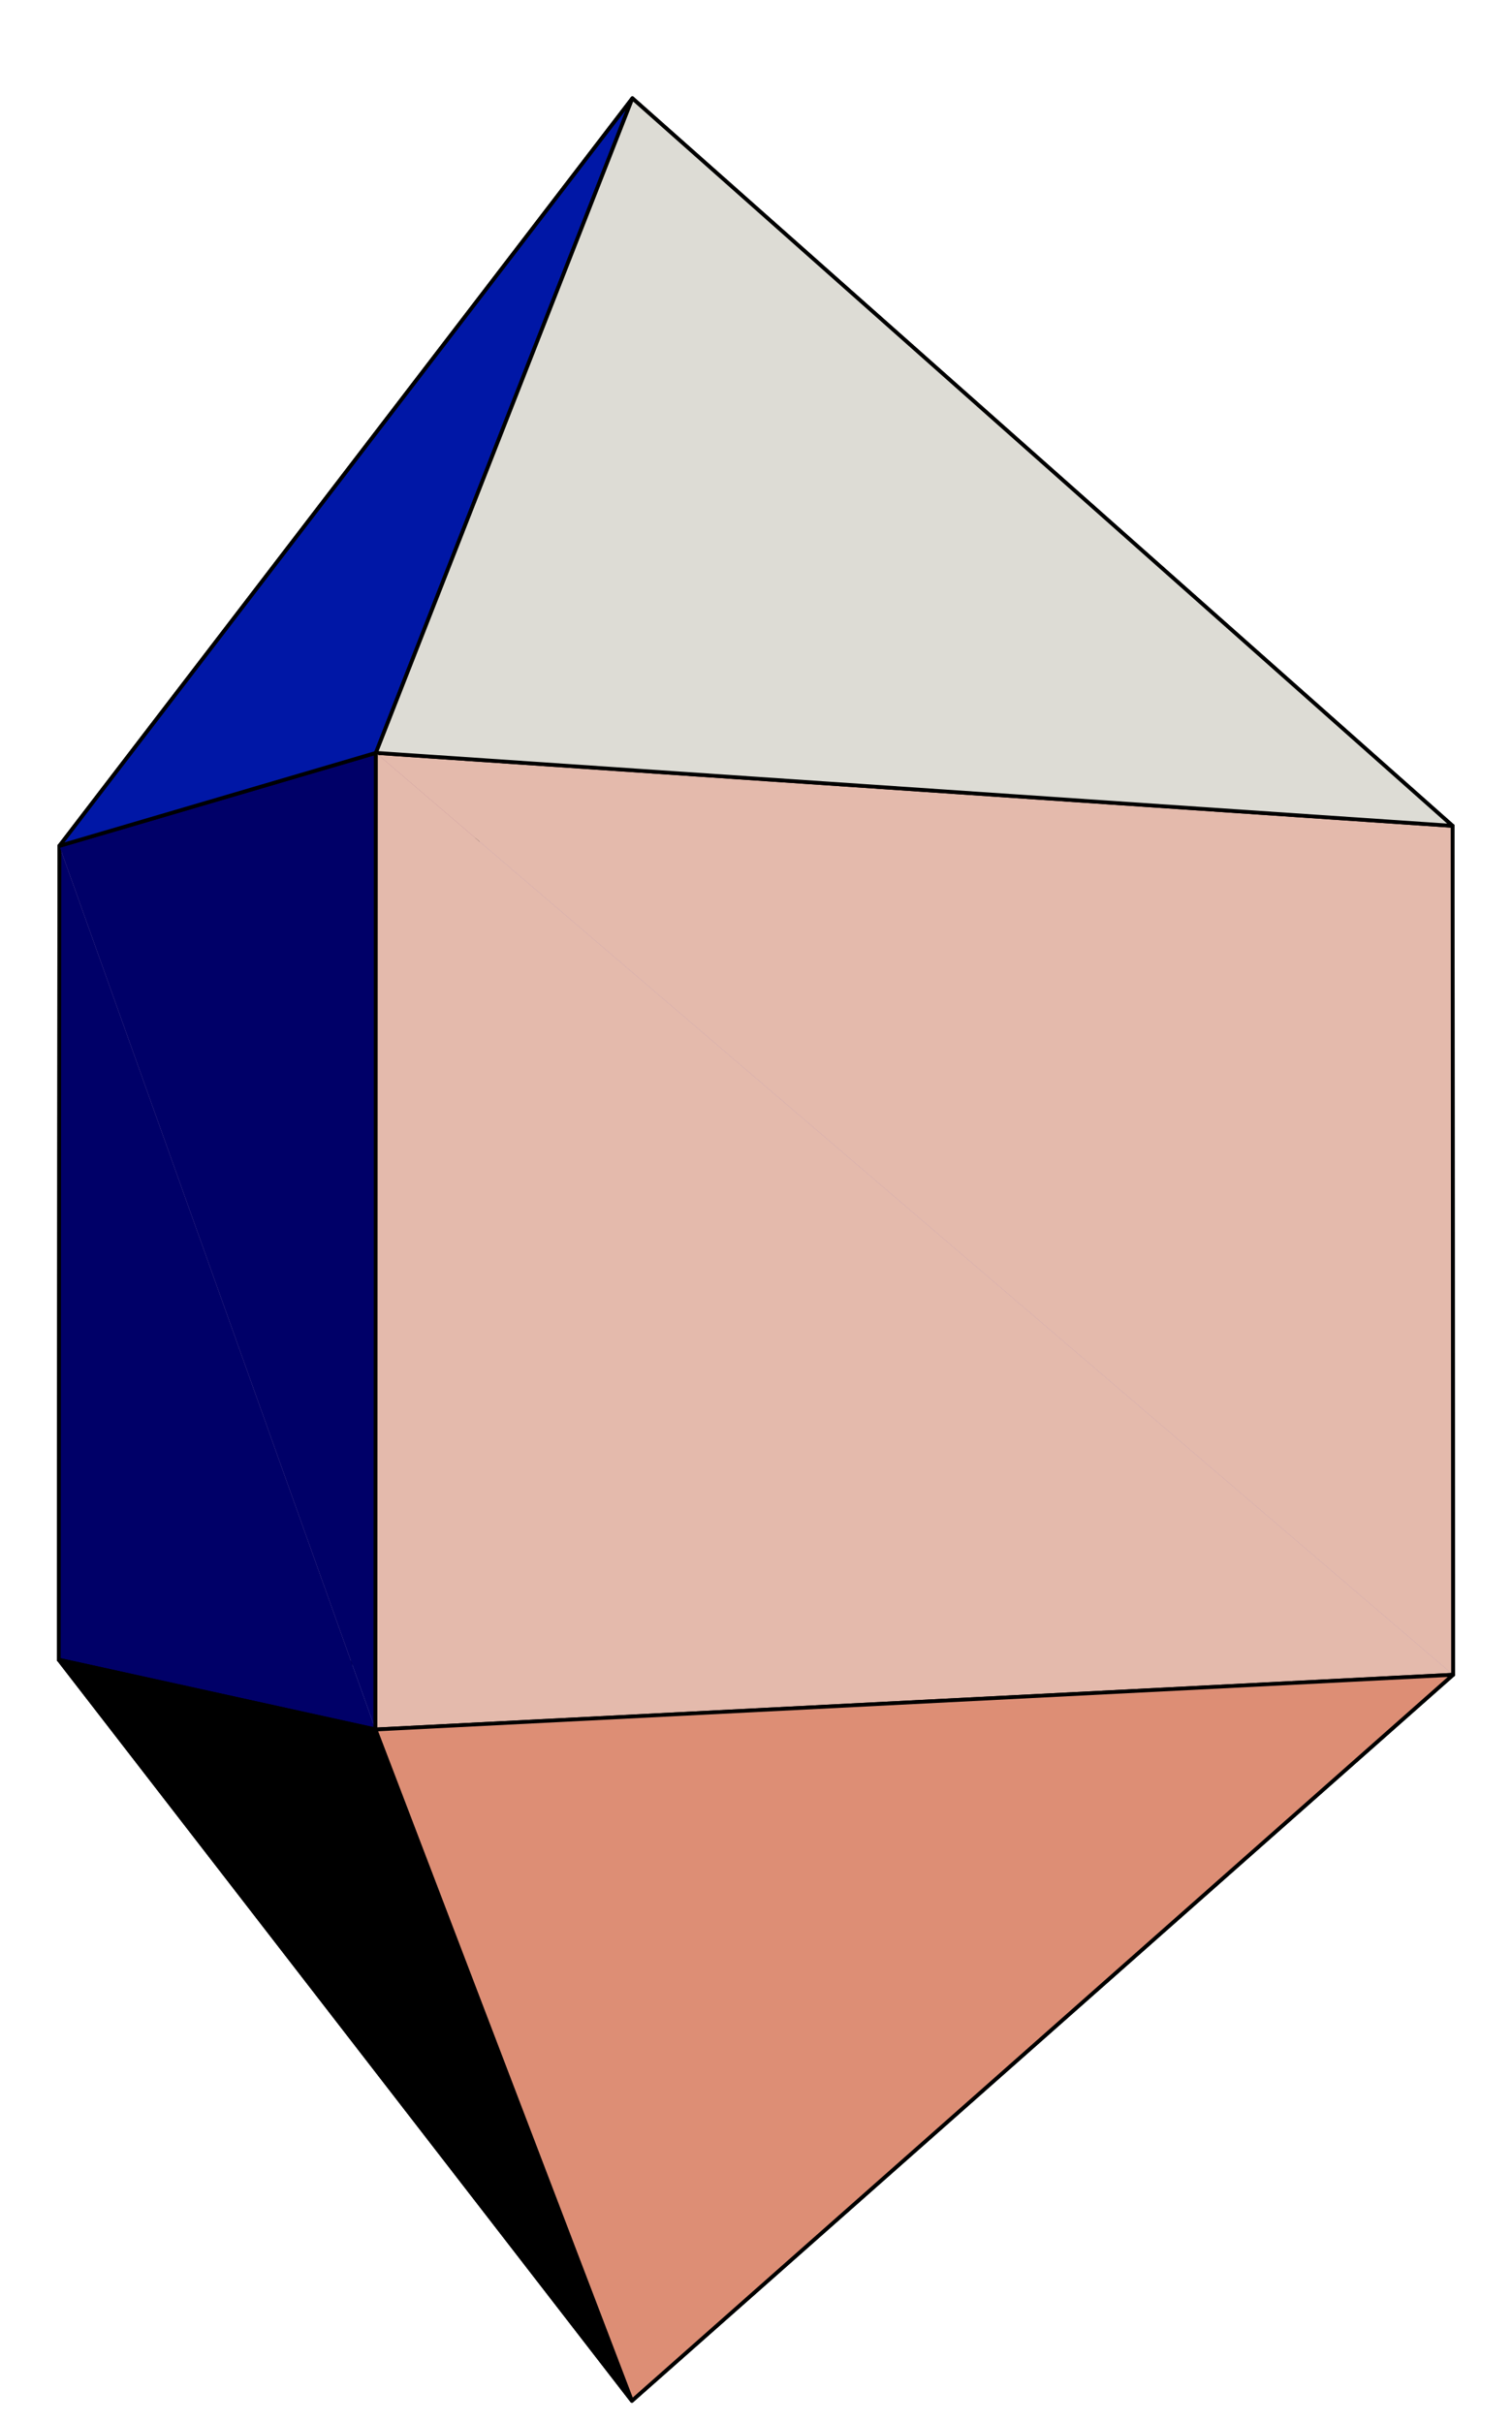 <?xml version="1.0" encoding="UTF-8"?>
<svg xmlns="http://www.w3.org/2000/svg" xmlns:xlink="http://www.w3.org/1999/xlink" width="123" height="197" viewBox="0 0 123 197">
<path fill-rule="nonzero" fill="rgb(65.625%, 53.709%, 70.702%)" fill-opacity="1" stroke-width="3.092" stroke-linecap="round" stroke-linejoin="round" stroke="rgb(0%, 0%, 0%)" stroke-opacity="1" stroke-miterlimit="10" d="M 1181.68 1298.555 L 48.32 1282.266 L 47.812 620.586 " transform="matrix(0.1, 0, 0, -0.1, 0, 197)"/>
<path fill-rule="nonzero" fill="rgb(65.625%, 53.709%, 70.702%)" fill-opacity="1" stroke-width="3.092" stroke-linecap="round" stroke-linejoin="round" stroke="rgb(0%, 0%, 0%)" stroke-opacity="1" stroke-miterlimit="10" d="M 47.812 620.586 L 1182.07 608.359 L 1181.68 1298.555 " transform="matrix(0.1, 0, 0, -0.1, 0, 197)"/>
<path fill-rule="nonzero" fill="rgb(64.844%, 62.889%, 81.639%)" fill-opacity="1" d="M 118.207 136.164 L 4.781 134.941 L 51.406 195.191 "/>
<path fill="none" stroke-width="3.092" stroke-linecap="round" stroke-linejoin="round" stroke="rgb(0%, 0%, 0%)" stroke-opacity="1" stroke-miterlimit="10" d="M 1182.07 608.359 L 47.812 620.586 L 514.062 18.086 Z M 1182.07 608.359 " transform="matrix(0.1, 0, 0, -0.1, 0, 197)"/>
<path fill-rule="nonzero" fill="rgb(0%, 0%, 40.796%)" fill-opacity="1" stroke-width="3.092" stroke-linecap="round" stroke-linejoin="round" stroke="rgb(0%, 0%, 0%)" stroke-opacity="1" stroke-miterlimit="10" d="M 305.43 563.867 L 47.812 620.586 L 48.32 1282.266 " transform="matrix(0.1, 0, 0, -0.1, 0, 197)"/>
<path fill-rule="nonzero" fill="rgb(64.844%, 43.309%, 57.617%)" fill-opacity="1" d="M 118.168 67.145 L 4.832 68.773 L 51.445 7.992 "/>
<path fill="none" stroke-width="3.092" stroke-linecap="round" stroke-linejoin="round" stroke="rgb(0%, 0%, 0%)" stroke-opacity="1" stroke-miterlimit="10" d="M 1181.68 1298.555 L 48.32 1282.266 L 514.453 1890.078 Z M 1181.68 1298.555 " transform="matrix(0.1, 0, 0, -0.1, 0, 197)"/>
<path fill-rule="nonzero" fill="rgb(0%, 0%, 40.796%)" fill-opacity="1" stroke-width="3.092" stroke-linecap="round" stroke-linejoin="round" stroke="rgb(0%, 0%, 0%)" stroke-opacity="1" stroke-miterlimit="10" d="M 48.32 1282.266 L 305.781 1357.891 L 305.43 563.867 " transform="matrix(0.1, 0, 0, -0.1, 0, 197)"/>
<path fill-rule="nonzero" fill="rgb(0%, 9.302%, 65.039%)" fill-opacity="1" d="M 4.832 68.773 L 30.578 61.211 L 51.445 7.992 "/>
<path fill="none" stroke-width="3.092" stroke-linecap="round" stroke-linejoin="round" stroke="rgb(0%, 0%, 0%)" stroke-opacity="1" stroke-miterlimit="10" d="M 48.32 1282.266 L 305.781 1357.891 L 514.453 1890.078 Z M 48.32 1282.266 " transform="matrix(0.1, 0, 0, -0.1, 0, 197)"/>
<path fill-rule="nonzero" fill="rgb(0%, 0%, 0%)" fill-opacity="1" d="M 4.781 134.941 L 30.543 140.613 L 51.406 195.191 "/>
<path fill="none" stroke-width="3.092" stroke-linecap="round" stroke-linejoin="round" stroke="rgb(0%, 0%, 0%)" stroke-opacity="1" stroke-miterlimit="10" d="M 47.812 620.586 L 305.43 563.867 L 514.062 18.086 Z M 47.812 620.586 " transform="matrix(0.1, 0, 0, -0.1, 0, 197)"/>
<path fill-rule="nonzero" fill="rgb(89.256%, 73.047%, 67.381%)" fill-opacity="1" stroke-width="3.092" stroke-linecap="round" stroke-linejoin="round" stroke="rgb(0%, 0%, 0%)" stroke-opacity="1" stroke-miterlimit="10" d="M 305.781 1357.891 L 1181.68 1298.555 L 1182.07 608.359 " transform="matrix(0.1, 0, 0, -0.1, 0, 197)"/>
<path fill-rule="nonzero" fill="rgb(86.719%, 86.327%, 83.397%)" fill-opacity="1" d="M 30.578 61.211 L 118.168 67.145 L 51.445 7.992 "/>
<path fill="none" stroke-width="3.092" stroke-linecap="round" stroke-linejoin="round" stroke="rgb(0%, 0%, 0%)" stroke-opacity="1" stroke-miterlimit="10" d="M 305.781 1357.891 L 1181.68 1298.555 L 514.453 1890.078 Z M 305.781 1357.891 " transform="matrix(0.1, 0, 0, -0.1, 0, 197)"/>
<path fill-rule="nonzero" fill="rgb(89.256%, 73.047%, 67.381%)" fill-opacity="1" stroke-width="3.092" stroke-linecap="round" stroke-linejoin="round" stroke="rgb(0%, 0%, 0%)" stroke-opacity="1" stroke-miterlimit="10" d="M 1182.07 608.359 L 305.43 563.867 L 305.781 1357.891 " transform="matrix(0.1, 0, 0, -0.1, 0, 197)"/>
<path fill-rule="nonzero" fill="rgb(86.719%, 55.664%, 45.996%)" fill-opacity="1" d="M 30.543 140.613 L 118.207 136.164 L 51.406 195.191 "/>
<path fill="none" stroke-width="3.092" stroke-linecap="round" stroke-linejoin="round" stroke="rgb(0%, 0%, 0%)" stroke-opacity="1" stroke-miterlimit="10" d="M 305.43 563.867 L 1182.07 608.359 L 514.062 18.086 Z M 305.43 563.867 " transform="matrix(0.1, 0, 0, -0.1, 0, 197)"/>
</svg>
